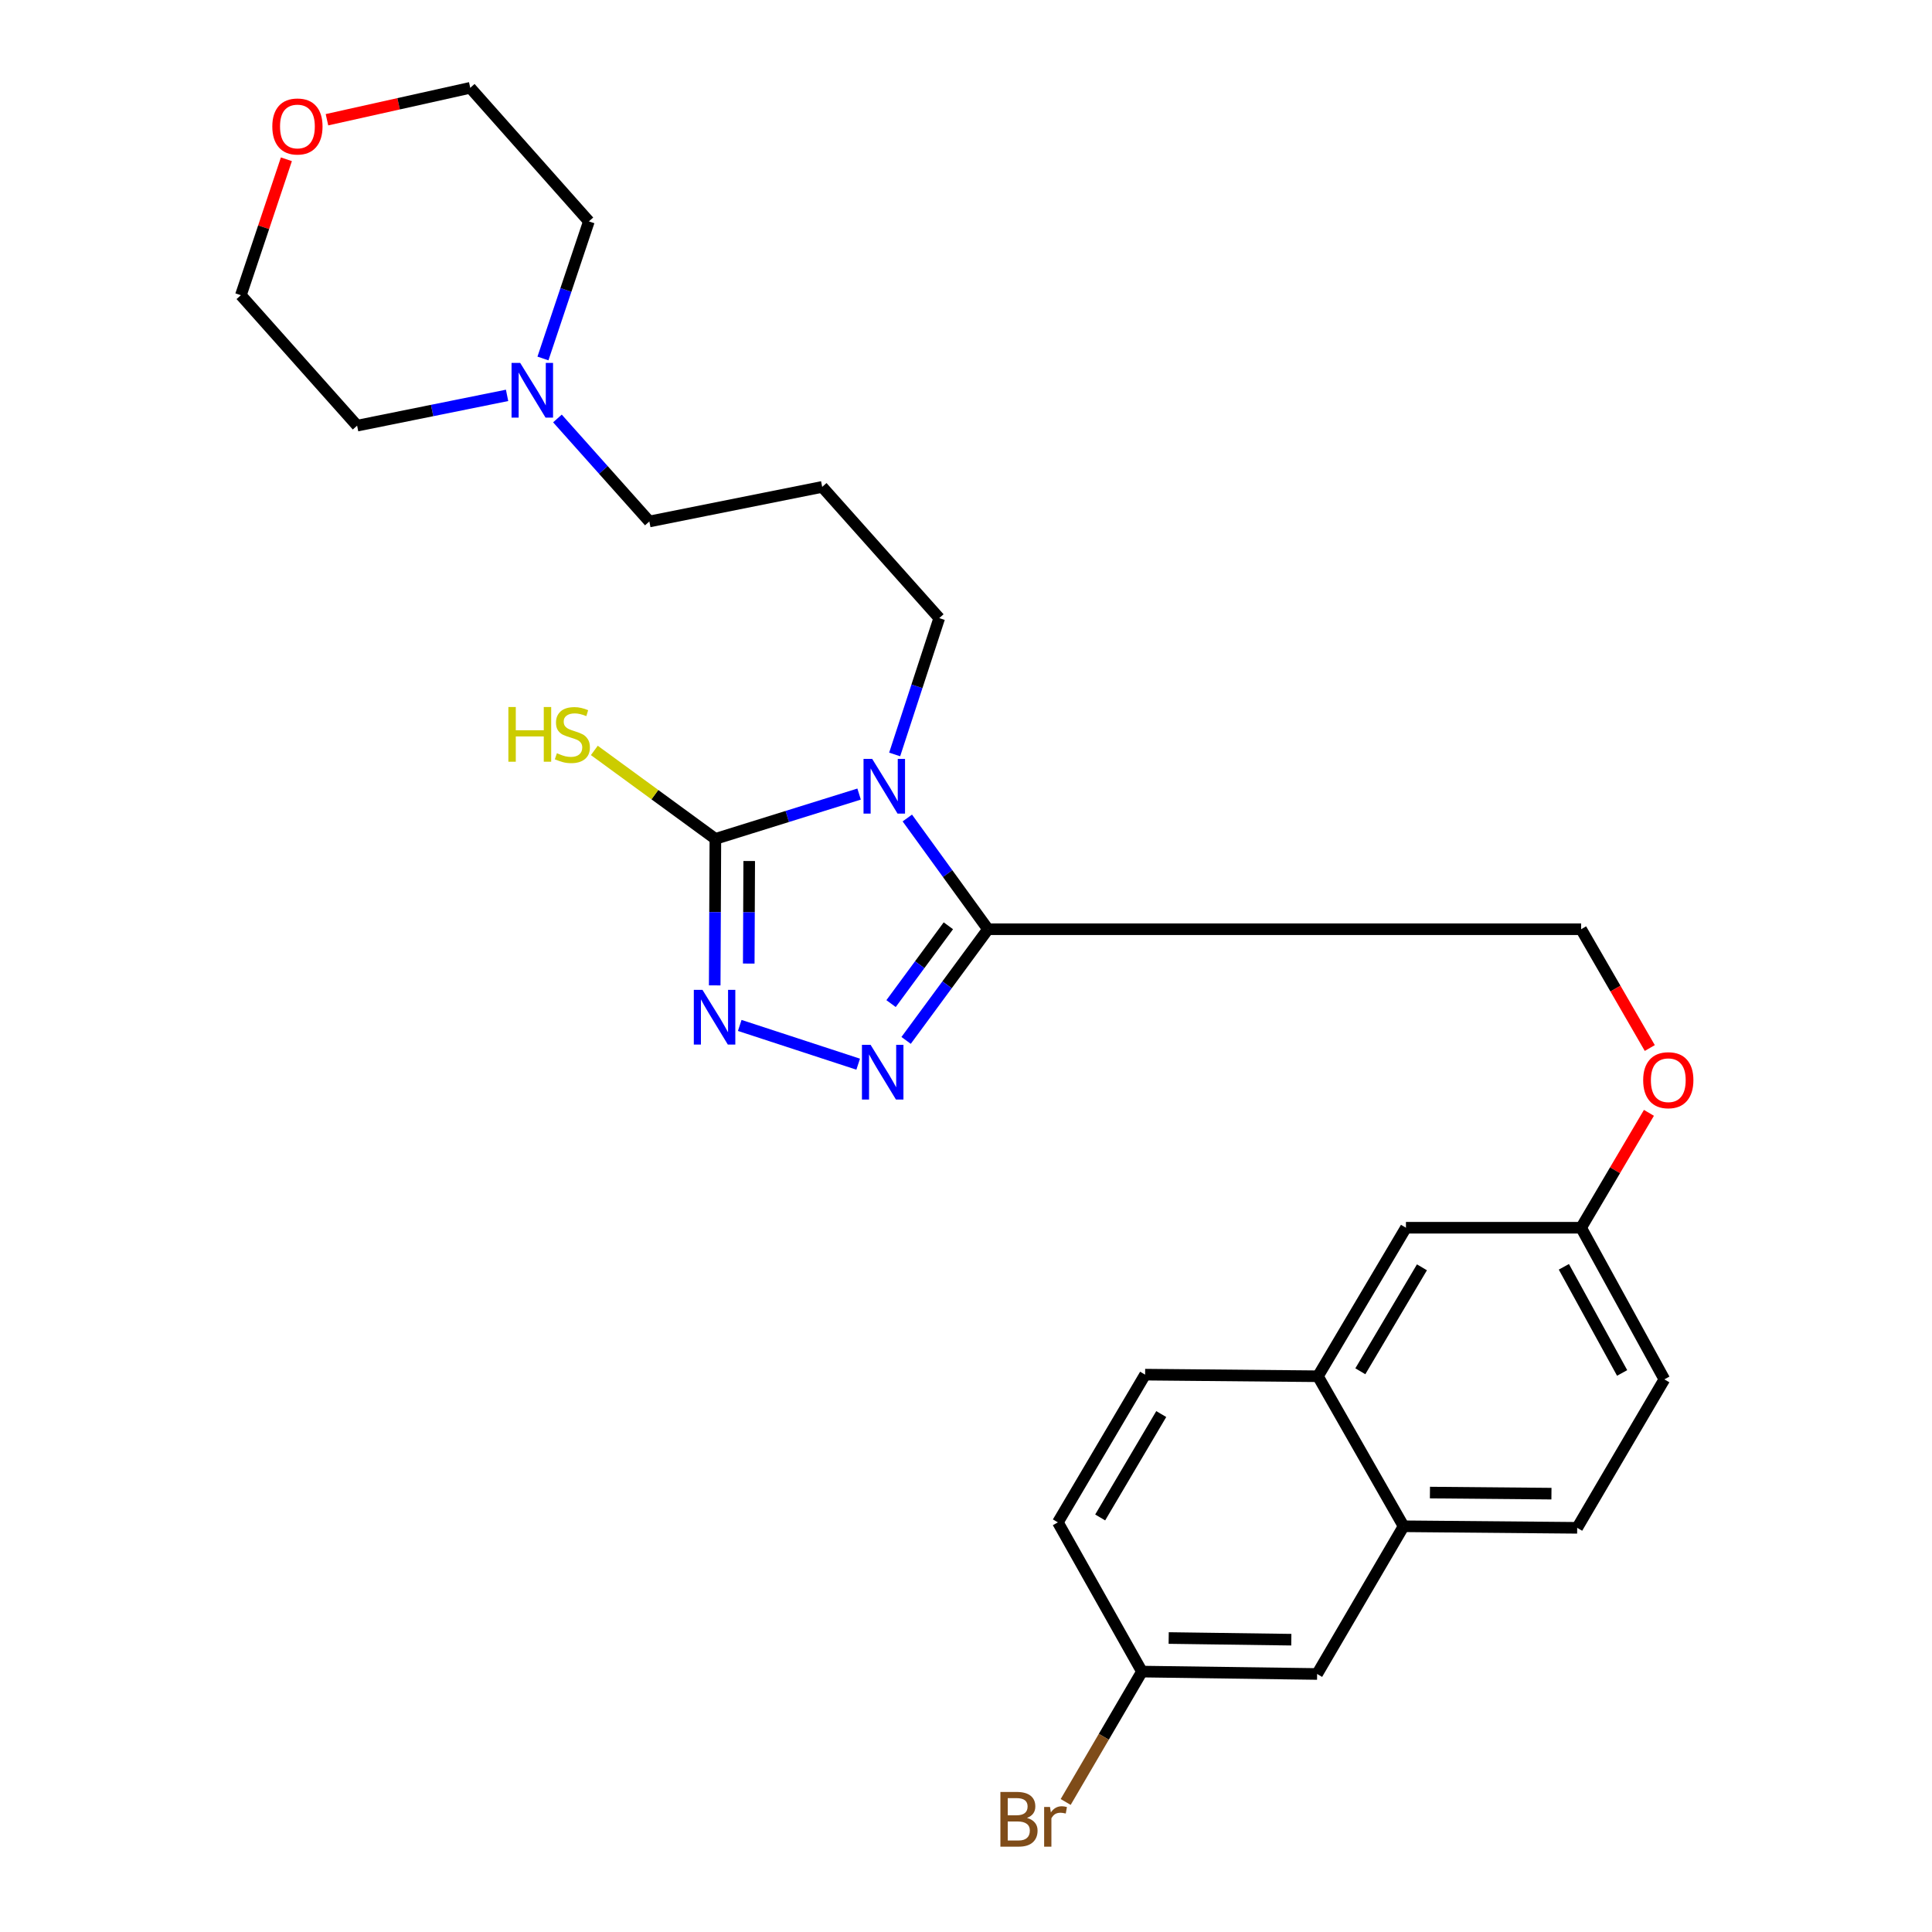 <?xml version='1.0' encoding='iso-8859-1'?>
<svg version='1.1' baseProfile='full'
              xmlns='http://www.w3.org/2000/svg'
                      xmlns:rdkit='http://www.rdkit.org/xml'
                      xmlns:xlink='http://www.w3.org/1999/xlink'
                  xml:space='preserve'
width='1000px' height='1000px' viewBox='0 0 1000 1000'>
<!-- END OF HEADER -->
<rect style='opacity:1.0;fill:#FFFFFF;stroke:none' width='1000' height='1000' x='0' y='0'> </rect>
<path class='bond-0' d='M 444.671,411.013 L 407.474,422.607' style='fill:none;fill-rule:evenodd;stroke:#0000FF;stroke-width:6px;stroke-linecap:butt;stroke-linejoin:miter;stroke-opacity:1' />
<path class='bond-0' d='M 407.474,422.607 L 370.278,434.2' style='fill:none;fill-rule:evenodd;stroke:#000000;stroke-width:6px;stroke-linecap:butt;stroke-linejoin:miter;stroke-opacity:1' />
<path class='bond-1' d='M 469.627,423.398 L 490.501,452.182' style='fill:none;fill-rule:evenodd;stroke:#0000FF;stroke-width:6px;stroke-linecap:butt;stroke-linejoin:miter;stroke-opacity:1' />
<path class='bond-1' d='M 490.501,452.182 L 511.376,480.966' style='fill:none;fill-rule:evenodd;stroke:#000000;stroke-width:6px;stroke-linecap:butt;stroke-linejoin:miter;stroke-opacity:1' />
<path class='bond-11' d='M 463.078,390.504 L 474.613,355.222' style='fill:none;fill-rule:evenodd;stroke:#0000FF;stroke-width:6px;stroke-linecap:butt;stroke-linejoin:miter;stroke-opacity:1' />
<path class='bond-11' d='M 474.613,355.222 L 486.148,319.94' style='fill:none;fill-rule:evenodd;stroke:#000000;stroke-width:6px;stroke-linecap:butt;stroke-linejoin:miter;stroke-opacity:1' />
<path class='bond-2' d='M 370.278,434.2 L 370.105,472.117' style='fill:none;fill-rule:evenodd;stroke:#000000;stroke-width:6px;stroke-linecap:butt;stroke-linejoin:miter;stroke-opacity:1' />
<path class='bond-2' d='M 370.105,472.117 L 369.933,510.034' style='fill:none;fill-rule:evenodd;stroke:#0000FF;stroke-width:6px;stroke-linecap:butt;stroke-linejoin:miter;stroke-opacity:1' />
<path class='bond-2' d='M 387.792,445.655 L 387.672,472.197' style='fill:none;fill-rule:evenodd;stroke:#000000;stroke-width:6px;stroke-linecap:butt;stroke-linejoin:miter;stroke-opacity:1' />
<path class='bond-2' d='M 387.672,472.197 L 387.551,498.739' style='fill:none;fill-rule:evenodd;stroke:#0000FF;stroke-width:6px;stroke-linecap:butt;stroke-linejoin:miter;stroke-opacity:1' />
<path class='bond-8' d='M 370.278,434.2 L 338.952,411.308' style='fill:none;fill-rule:evenodd;stroke:#000000;stroke-width:6px;stroke-linecap:butt;stroke-linejoin:miter;stroke-opacity:1' />
<path class='bond-8' d='M 338.952,411.308 L 307.627,388.416' style='fill:none;fill-rule:evenodd;stroke:#CCCC00;stroke-width:6px;stroke-linecap:butt;stroke-linejoin:miter;stroke-opacity:1' />
<path class='bond-3' d='M 511.376,480.966 L 490.188,509.739' style='fill:none;fill-rule:evenodd;stroke:#000000;stroke-width:6px;stroke-linecap:butt;stroke-linejoin:miter;stroke-opacity:1' />
<path class='bond-3' d='M 490.188,509.739 L 469,538.512' style='fill:none;fill-rule:evenodd;stroke:#0000FF;stroke-width:6px;stroke-linecap:butt;stroke-linejoin:miter;stroke-opacity:1' />
<path class='bond-3' d='M 490.874,479.182 L 476.042,499.323' style='fill:none;fill-rule:evenodd;stroke:#000000;stroke-width:6px;stroke-linecap:butt;stroke-linejoin:miter;stroke-opacity:1' />
<path class='bond-3' d='M 476.042,499.323 L 461.211,519.464' style='fill:none;fill-rule:evenodd;stroke:#0000FF;stroke-width:6px;stroke-linecap:butt;stroke-linejoin:miter;stroke-opacity:1' />
<path class='bond-7' d='M 511.376,480.966 L 818.388,480.966' style='fill:none;fill-rule:evenodd;stroke:#000000;stroke-width:6px;stroke-linecap:butt;stroke-linejoin:miter;stroke-opacity:1' />
<path class='bond-27' d='M 382.887,530.764 L 444.194,550.819' style='fill:none;fill-rule:evenodd;stroke:#0000FF;stroke-width:6px;stroke-linecap:butt;stroke-linejoin:miter;stroke-opacity:1' />
<path class='bond-4' d='M 288.532,216.598 L 312.317,243.256' style='fill:none;fill-rule:evenodd;stroke:#0000FF;stroke-width:6px;stroke-linecap:butt;stroke-linejoin:miter;stroke-opacity:1' />
<path class='bond-4' d='M 312.317,243.256 L 336.101,269.915' style='fill:none;fill-rule:evenodd;stroke:#000000;stroke-width:6px;stroke-linecap:butt;stroke-linejoin:miter;stroke-opacity:1' />
<path class='bond-23' d='M 262.464,204.646 L 223.654,212.482' style='fill:none;fill-rule:evenodd;stroke:#0000FF;stroke-width:6px;stroke-linecap:butt;stroke-linejoin:miter;stroke-opacity:1' />
<path class='bond-23' d='M 223.654,212.482 L 184.844,220.319' style='fill:none;fill-rule:evenodd;stroke:#000000;stroke-width:6px;stroke-linecap:butt;stroke-linejoin:miter;stroke-opacity:1' />
<path class='bond-24' d='M 281.033,185.546 L 292.918,150.067' style='fill:none;fill-rule:evenodd;stroke:#0000FF;stroke-width:6px;stroke-linecap:butt;stroke-linejoin:miter;stroke-opacity:1' />
<path class='bond-24' d='M 292.918,150.067 L 304.804,114.588' style='fill:none;fill-rule:evenodd;stroke:#000000;stroke-width:6px;stroke-linecap:butt;stroke-linejoin:miter;stroke-opacity:1' />
<path class='bond-5' d='M 726.496,789.999 L 816.349,790.799' style='fill:none;fill-rule:evenodd;stroke:#000000;stroke-width:6px;stroke-linecap:butt;stroke-linejoin:miter;stroke-opacity:1' />
<path class='bond-5' d='M 740.131,772.553 L 803.027,773.113' style='fill:none;fill-rule:evenodd;stroke:#000000;stroke-width:6px;stroke-linecap:butt;stroke-linejoin:miter;stroke-opacity:1' />
<path class='bond-10' d='M 726.496,789.999 L 681.741,866.452' style='fill:none;fill-rule:evenodd;stroke:#000000;stroke-width:6px;stroke-linecap:butt;stroke-linejoin:miter;stroke-opacity:1' />
<path class='bond-29' d='M 726.496,789.999 L 682.16,712.345' style='fill:none;fill-rule:evenodd;stroke:#000000;stroke-width:6px;stroke-linecap:butt;stroke-linejoin:miter;stroke-opacity:1' />
<path class='bond-6' d='M 682.16,712.345 L 727.716,635.473' style='fill:none;fill-rule:evenodd;stroke:#000000;stroke-width:6px;stroke-linecap:butt;stroke-linejoin:miter;stroke-opacity:1' />
<path class='bond-6' d='M 704.106,709.77 L 735.995,655.959' style='fill:none;fill-rule:evenodd;stroke:#000000;stroke-width:6px;stroke-linecap:butt;stroke-linejoin:miter;stroke-opacity:1' />
<path class='bond-13' d='M 682.16,712.345 L 592.708,711.516' style='fill:none;fill-rule:evenodd;stroke:#000000;stroke-width:6px;stroke-linecap:butt;stroke-linejoin:miter;stroke-opacity:1' />
<path class='bond-15' d='M 818.388,480.966 L 836.157,511.71' style='fill:none;fill-rule:evenodd;stroke:#000000;stroke-width:6px;stroke-linecap:butt;stroke-linejoin:miter;stroke-opacity:1' />
<path class='bond-15' d='M 836.157,511.71 L 853.926,542.455' style='fill:none;fill-rule:evenodd;stroke:#FF0000;stroke-width:6px;stroke-linecap:butt;stroke-linejoin:miter;stroke-opacity:1' />
<path class='bond-9' d='M 727.716,635.473 L 818.388,635.473' style='fill:none;fill-rule:evenodd;stroke:#000000;stroke-width:6px;stroke-linecap:butt;stroke-linejoin:miter;stroke-opacity:1' />
<path class='bond-17' d='M 681.741,866.452 L 591.069,865.212' style='fill:none;fill-rule:evenodd;stroke:#000000;stroke-width:6px;stroke-linecap:butt;stroke-linejoin:miter;stroke-opacity:1' />
<path class='bond-17' d='M 668.38,848.701 L 604.91,847.834' style='fill:none;fill-rule:evenodd;stroke:#000000;stroke-width:6px;stroke-linecap:butt;stroke-linejoin:miter;stroke-opacity:1' />
<path class='bond-18' d='M 486.148,319.94 L 425.563,252.016' style='fill:none;fill-rule:evenodd;stroke:#000000;stroke-width:6px;stroke-linecap:butt;stroke-linejoin:miter;stroke-opacity:1' />
<path class='bond-12' d='M 816.349,790.799 L 861.475,713.956' style='fill:none;fill-rule:evenodd;stroke:#000000;stroke-width:6px;stroke-linecap:butt;stroke-linejoin:miter;stroke-opacity:1' />
<path class='bond-20' d='M 592.708,711.516 L 547.553,787.969' style='fill:none;fill-rule:evenodd;stroke:#000000;stroke-width:6px;stroke-linecap:butt;stroke-linejoin:miter;stroke-opacity:1' />
<path class='bond-20' d='M 601.06,731.917 L 569.451,785.434' style='fill:none;fill-rule:evenodd;stroke:#000000;stroke-width:6px;stroke-linecap:butt;stroke-linejoin:miter;stroke-opacity:1' />
<path class='bond-14' d='M 148.234,82.448 L 136.457,117.626' style='fill:none;fill-rule:evenodd;stroke:#FF0000;stroke-width:6px;stroke-linecap:butt;stroke-linejoin:miter;stroke-opacity:1' />
<path class='bond-14' d='M 136.457,117.626 L 124.679,152.805' style='fill:none;fill-rule:evenodd;stroke:#000000;stroke-width:6px;stroke-linecap:butt;stroke-linejoin:miter;stroke-opacity:1' />
<path class='bond-28' d='M 169.238,61.976 L 206.319,53.715' style='fill:none;fill-rule:evenodd;stroke:#FF0000;stroke-width:6px;stroke-linecap:butt;stroke-linejoin:miter;stroke-opacity:1' />
<path class='bond-28' d='M 206.319,53.715 L 243.399,45.455' style='fill:none;fill-rule:evenodd;stroke:#000000;stroke-width:6px;stroke-linecap:butt;stroke-linejoin:miter;stroke-opacity:1' />
<path class='bond-16' d='M 853.484,576.008 L 835.936,605.74' style='fill:none;fill-rule:evenodd;stroke:#FF0000;stroke-width:6px;stroke-linecap:butt;stroke-linejoin:miter;stroke-opacity:1' />
<path class='bond-16' d='M 835.936,605.74 L 818.388,635.473' style='fill:none;fill-rule:evenodd;stroke:#000000;stroke-width:6px;stroke-linecap:butt;stroke-linejoin:miter;stroke-opacity:1' />
<path class='bond-19' d='M 818.388,635.473 L 861.475,713.956' style='fill:none;fill-rule:evenodd;stroke:#000000;stroke-width:6px;stroke-linecap:butt;stroke-linejoin:miter;stroke-opacity:1' />
<path class='bond-19' d='M 809.453,655.699 L 839.613,710.637' style='fill:none;fill-rule:evenodd;stroke:#000000;stroke-width:6px;stroke-linecap:butt;stroke-linejoin:miter;stroke-opacity:1' />
<path class='bond-21' d='M 591.069,865.212 L 571.33,898.957' style='fill:none;fill-rule:evenodd;stroke:#000000;stroke-width:6px;stroke-linecap:butt;stroke-linejoin:miter;stroke-opacity:1' />
<path class='bond-21' d='M 571.33,898.957 L 551.592,932.701' style='fill:none;fill-rule:evenodd;stroke:#7F4C19;stroke-width:6px;stroke-linecap:butt;stroke-linejoin:miter;stroke-opacity:1' />
<path class='bond-30' d='M 591.069,865.212 L 547.553,787.969' style='fill:none;fill-rule:evenodd;stroke:#000000;stroke-width:6px;stroke-linecap:butt;stroke-linejoin:miter;stroke-opacity:1' />
<path class='bond-22' d='M 425.563,252.016 L 336.101,269.915' style='fill:none;fill-rule:evenodd;stroke:#000000;stroke-width:6px;stroke-linecap:butt;stroke-linejoin:miter;stroke-opacity:1' />
<path class='bond-25' d='M 184.844,220.319 L 124.679,152.805' style='fill:none;fill-rule:evenodd;stroke:#000000;stroke-width:6px;stroke-linecap:butt;stroke-linejoin:miter;stroke-opacity:1' />
<path class='bond-26' d='M 304.804,114.588 L 243.399,45.455' style='fill:none;fill-rule:evenodd;stroke:#000000;stroke-width:6px;stroke-linecap:butt;stroke-linejoin:miter;stroke-opacity:1' />
<path  class='atom-0' d='M 451.44 392.793
L 460.72 407.793
Q 461.64 409.273, 463.12 411.953
Q 464.6 414.633, 464.68 414.793
L 464.68 392.793
L 468.44 392.793
L 468.44 421.113
L 464.56 421.113
L 454.6 404.713
Q 453.44 402.793, 452.2 400.593
Q 451 398.393, 450.64 397.713
L 450.64 421.113
L 446.96 421.113
L 446.96 392.793
L 451.44 392.793
' fill='#0000FF'/>
<path  class='atom-3' d='M 363.598 512.342
L 372.878 527.342
Q 373.798 528.822, 375.278 531.502
Q 376.758 534.182, 376.838 534.342
L 376.838 512.342
L 380.598 512.342
L 380.598 540.662
L 376.718 540.662
L 366.758 524.262
Q 365.598 522.342, 364.358 520.142
Q 363.158 517.942, 362.798 517.262
L 362.798 540.662
L 359.118 540.662
L 359.118 512.342
L 363.598 512.342
' fill='#0000FF'/>
<path  class='atom-4' d='M 450.62 540.809
L 459.9 555.809
Q 460.82 557.289, 462.3 559.969
Q 463.78 562.649, 463.86 562.809
L 463.86 540.809
L 467.62 540.809
L 467.62 569.129
L 463.74 569.129
L 453.78 552.729
Q 452.62 550.809, 451.38 548.609
Q 450.18 546.409, 449.82 545.729
L 449.82 569.129
L 446.14 569.129
L 446.14 540.809
L 450.62 540.809
' fill='#0000FF'/>
<path  class='atom-5' d='M 269.257 187.851
L 278.537 202.851
Q 279.457 204.331, 280.937 207.011
Q 282.417 209.691, 282.497 209.851
L 282.497 187.851
L 286.257 187.851
L 286.257 216.171
L 282.377 216.171
L 272.417 199.771
Q 271.257 197.851, 270.017 195.651
Q 268.817 193.451, 268.457 192.771
L 268.457 216.171
L 264.777 216.171
L 264.777 187.851
L 269.257 187.851
' fill='#0000FF'/>
<path  class='atom-9' d='M 263.135 365.945
L 266.975 365.945
L 266.975 377.985
L 281.455 377.985
L 281.455 365.945
L 285.295 365.945
L 285.295 394.265
L 281.455 394.265
L 281.455 381.185
L 266.975 381.185
L 266.975 394.265
L 263.135 394.265
L 263.135 365.945
' fill='#CCCC00'/>
<path  class='atom-9' d='M 288.255 389.865
Q 288.575 389.985, 289.895 390.545
Q 291.215 391.105, 292.655 391.465
Q 294.135 391.785, 295.575 391.785
Q 298.255 391.785, 299.815 390.505
Q 301.375 389.185, 301.375 386.905
Q 301.375 385.345, 300.575 384.385
Q 299.815 383.425, 298.615 382.905
Q 297.415 382.385, 295.415 381.785
Q 292.895 381.025, 291.375 380.305
Q 289.895 379.585, 288.815 378.065
Q 287.775 376.545, 287.775 373.985
Q 287.775 370.425, 290.175 368.225
Q 292.615 366.025, 297.415 366.025
Q 300.695 366.025, 304.415 367.585
L 303.495 370.665
Q 300.095 369.265, 297.535 369.265
Q 294.775 369.265, 293.255 370.425
Q 291.735 371.545, 291.775 373.505
Q 291.775 375.025, 292.535 375.945
Q 293.335 376.865, 294.455 377.385
Q 295.615 377.905, 297.535 378.505
Q 300.095 379.305, 301.615 380.105
Q 303.135 380.905, 304.215 382.545
Q 305.335 384.145, 305.335 386.905
Q 305.335 390.825, 302.695 392.945
Q 300.095 395.025, 295.735 395.025
Q 293.215 395.025, 291.295 394.465
Q 289.415 393.945, 287.175 393.025
L 288.255 389.865
' fill='#CCCC00'/>
<path  class='atom-15' d='M 140.947 65.463
Q 140.947 58.663, 144.307 54.863
Q 147.667 51.063, 153.947 51.063
Q 160.227 51.063, 163.587 54.863
Q 166.947 58.663, 166.947 65.463
Q 166.947 72.343, 163.547 76.263
Q 160.147 80.143, 153.947 80.143
Q 147.707 80.143, 144.307 76.263
Q 140.947 72.383, 140.947 65.463
M 153.947 76.943
Q 158.267 76.943, 160.587 74.063
Q 162.947 71.143, 162.947 65.463
Q 162.947 59.903, 160.587 57.103
Q 158.267 54.263, 153.947 54.263
Q 149.627 54.263, 147.267 57.063
Q 144.947 59.863, 144.947 65.463
Q 144.947 71.183, 147.267 74.063
Q 149.627 76.943, 153.947 76.943
' fill='#FF0000'/>
<path  class='atom-16' d='M 850.505 559.109
Q 850.505 552.309, 853.865 548.509
Q 857.225 544.709, 863.505 544.709
Q 869.785 544.709, 873.145 548.509
Q 876.505 552.309, 876.505 559.109
Q 876.505 565.989, 873.105 569.909
Q 869.705 573.789, 863.505 573.789
Q 857.265 573.789, 853.865 569.909
Q 850.505 566.029, 850.505 559.109
M 863.505 570.589
Q 867.825 570.589, 870.145 567.709
Q 872.505 564.789, 872.505 559.109
Q 872.505 553.549, 870.145 550.749
Q 867.825 547.909, 863.505 547.909
Q 859.185 547.909, 856.825 550.709
Q 854.505 553.509, 854.505 559.109
Q 854.505 564.829, 856.825 567.709
Q 859.185 570.589, 863.505 570.589
' fill='#FF0000'/>
<path  class='atom-22' d='M 531.563 940.955
Q 534.283 941.715, 535.643 943.395
Q 537.043 945.035, 537.043 947.475
Q 537.043 951.395, 534.523 953.635
Q 532.043 955.835, 527.323 955.835
L 517.803 955.835
L 517.803 927.515
L 526.163 927.515
Q 531.003 927.515, 533.443 929.475
Q 535.883 931.435, 535.883 935.035
Q 535.883 939.315, 531.563 940.955
M 521.603 930.715
L 521.603 939.595
L 526.163 939.595
Q 528.963 939.595, 530.403 938.475
Q 531.883 937.315, 531.883 935.035
Q 531.883 930.715, 526.163 930.715
L 521.603 930.715
M 527.323 952.635
Q 530.083 952.635, 531.563 951.315
Q 533.043 949.995, 533.043 947.475
Q 533.043 945.155, 531.403 943.995
Q 529.803 942.795, 526.723 942.795
L 521.603 942.795
L 521.603 952.635
L 527.323 952.635
' fill='#7F4C19'/>
<path  class='atom-22' d='M 543.483 935.275
L 543.923 938.115
Q 546.083 934.915, 549.603 934.915
Q 550.723 934.915, 552.243 935.315
L 551.643 938.675
Q 549.923 938.275, 548.963 938.275
Q 547.283 938.275, 546.163 938.955
Q 545.083 939.595, 544.203 941.155
L 544.203 955.835
L 540.443 955.835
L 540.443 935.275
L 543.483 935.275
' fill='#7F4C19'/>
</svg>
